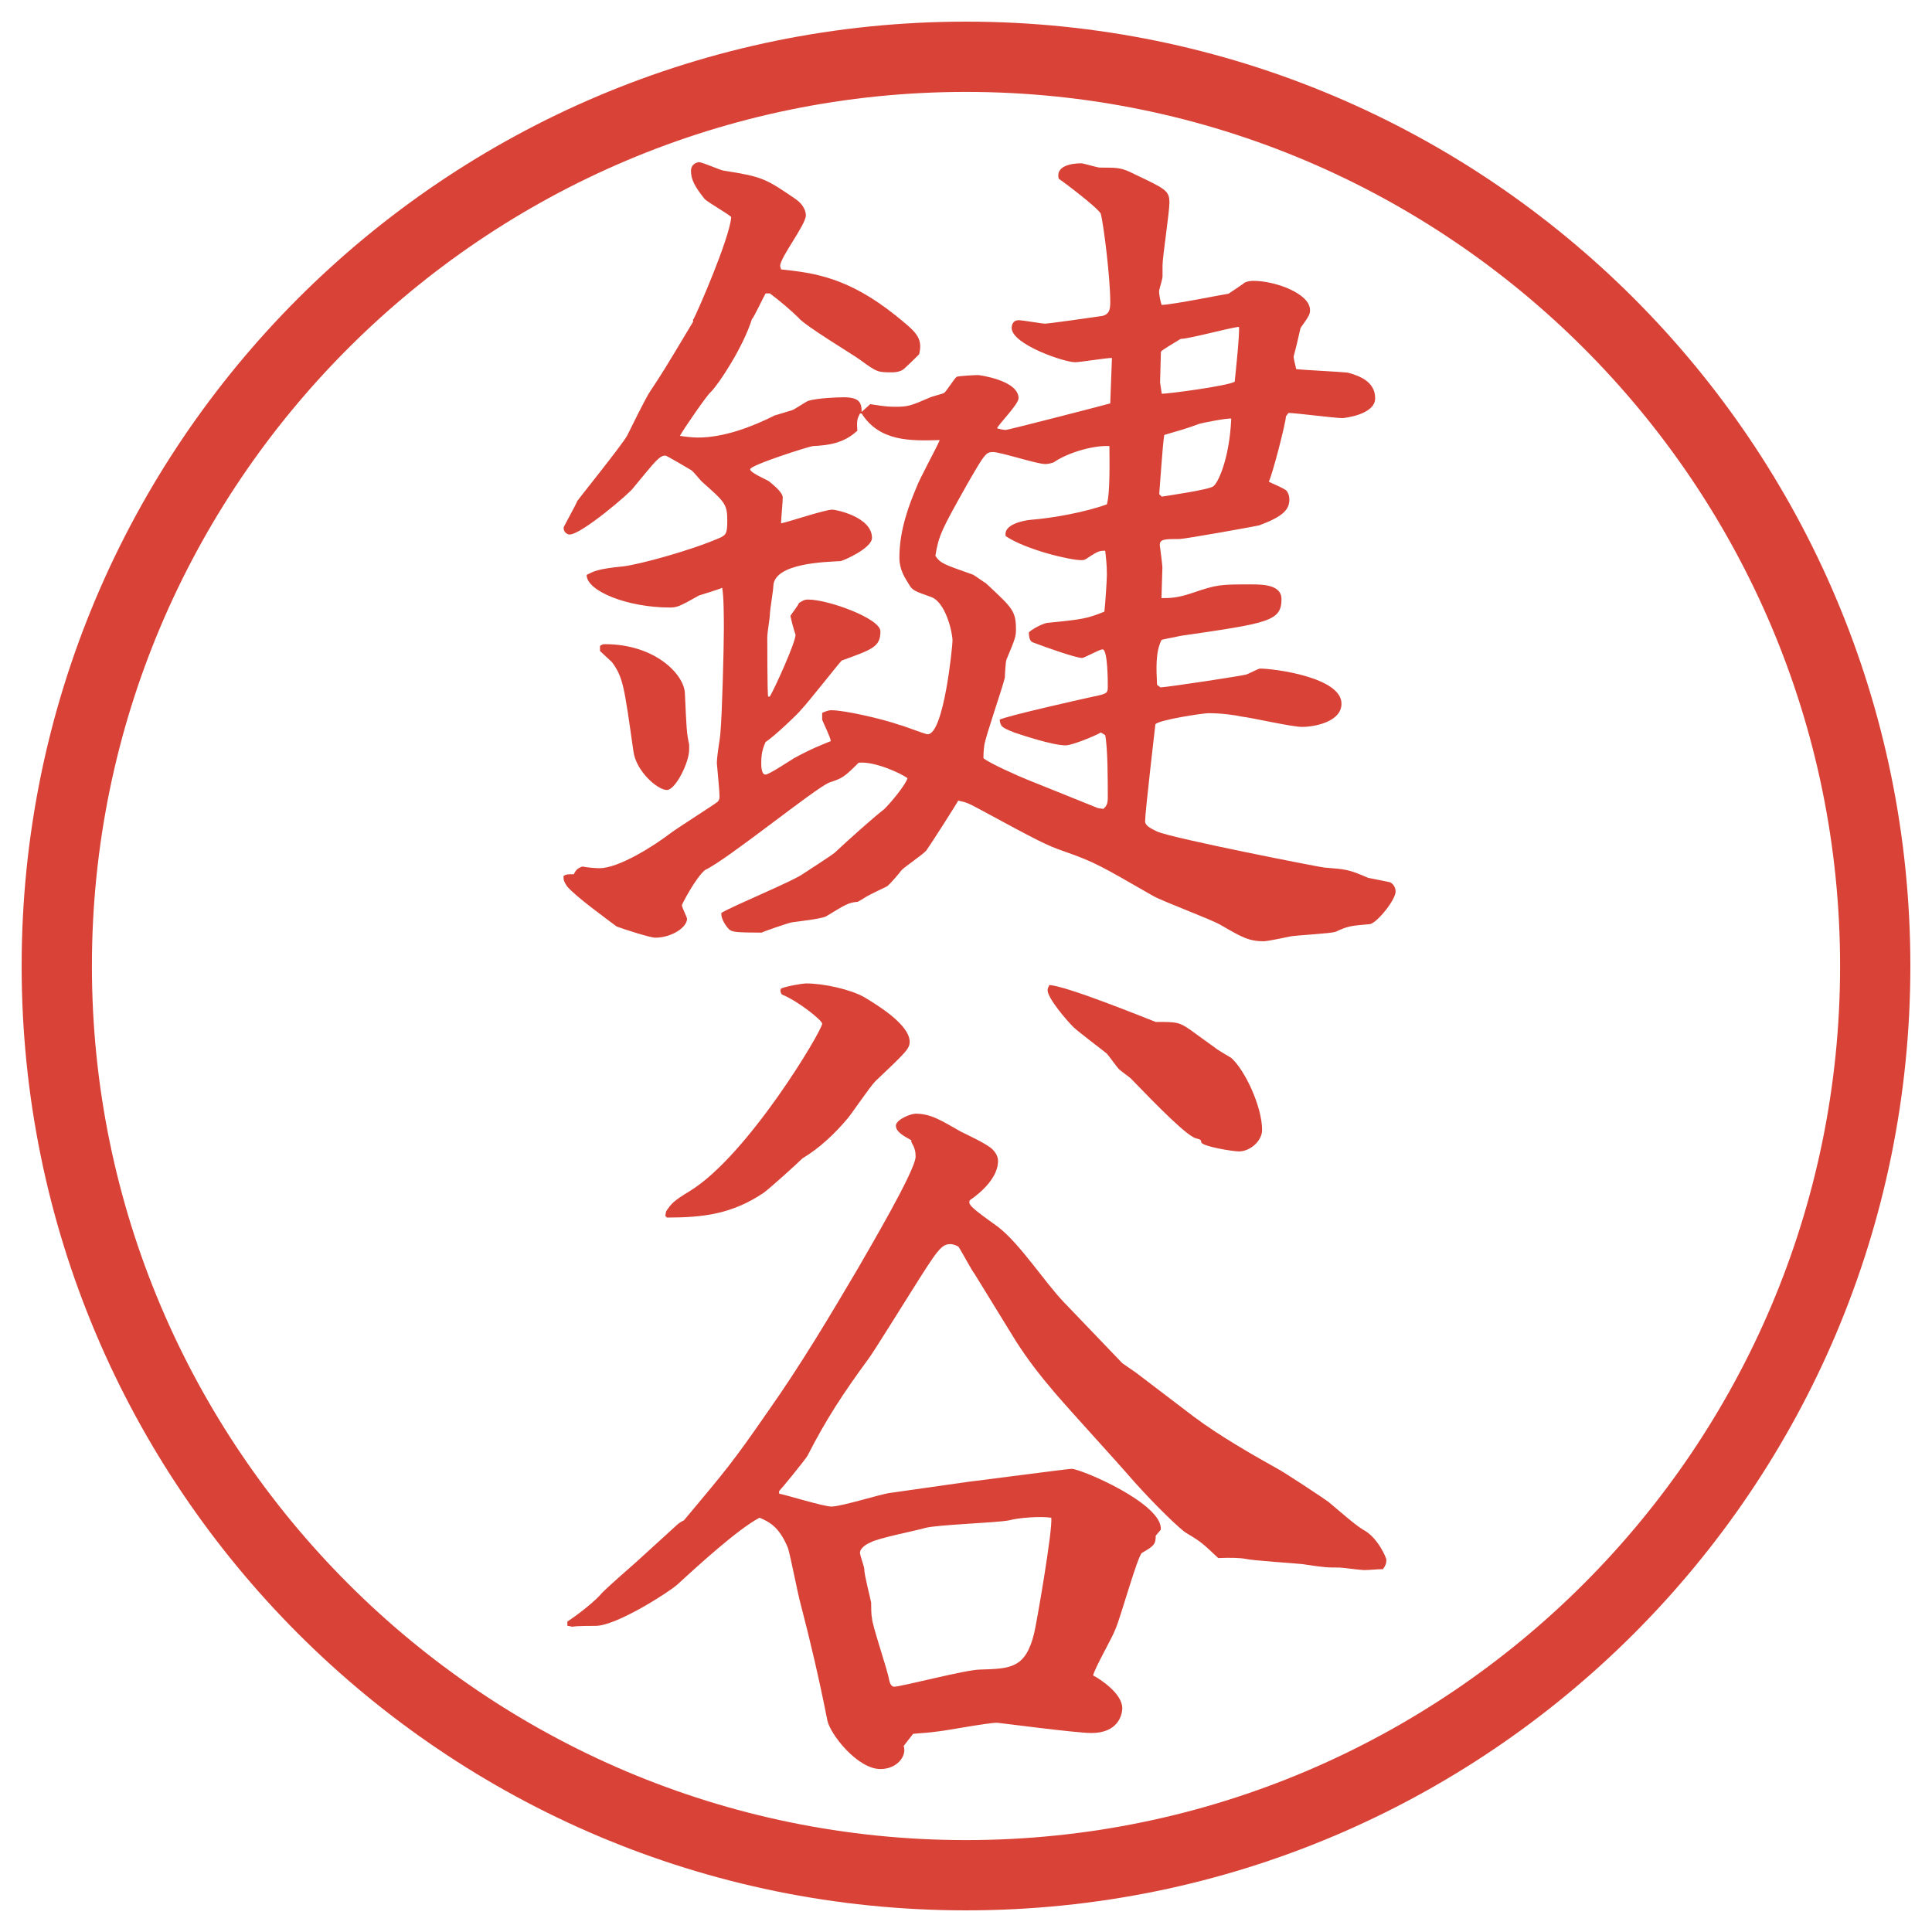 <?xml version="1.0" encoding="UTF-8"?>
<svg id="_レイヤー_1" data-name="レイヤー 1" xmlns="http://www.w3.org/2000/svg" version="1.1" viewBox="0 0 27.496 27.496">
  <g id="_楕円形_1" data-name="楕円形 1">
    <path d="M13.748,1.308c6.859,0,12.44,5.581,12.44,12.44s-5.581,12.44-12.44,12.44S1.308,20.607,1.308,13.748,6.889,1.308,13.748,1.308M13.748.308C6.325.308.308,6.325.308,13.748s6.017,13.44,13.44,13.44,13.44-6.017,13.44-13.44S21.171.308,13.748.308h0Z" fill="#d94236" stroke-width="0"/>
  </g>
  <g>
    <path d="M9.87,4.542c.049-.085.513-1.147.537-1.453-.049-.049-.33-.208-.378-.256-.146-.183-.195-.281-.195-.403,0-.061.037-.11.11-.122.061,0,.317.122.366.122.537.085.586.11,1.013.403.122.085.146.183.146.232,0,.134-.366.598-.366.72,0,.012.012.037.012.049.464.049.952.11,1.636.659.269.22.391.305.33.549-.037.037-.195.195-.232.22s-.098.037-.146.037c-.208,0-.22,0-.452-.171-.134-.098-.793-.488-.891-.61-.085-.085-.269-.244-.403-.342h-.061c-.037.061-.159.33-.195.366-.122.391-.464.916-.586,1.038-.049.037-.378.513-.439.623.073.012.183.024.256.024.366,0,.757-.146,1.099-.317.012,0,.159-.049.244-.073.037-.012.195-.122.232-.134.134-.037.391-.049.5-.049.22,0,.256.073.256.208l.122-.11c.098.012.195.037.354.037.183,0,.22-.012.5-.134.024-.012.171-.049.195-.061.037-.024.146-.208.183-.232.037-.012.244-.024.305-.024.012,0,.574.073.574.33,0,.085-.281.366-.306.427.036.012.098.024.122.024.037,0,1.453-.366,1.489-.378l.024-.647c-.086,0-.451.061-.525.061-.158,0-.902-.256-.902-.488,0-.049.023-.11.098-.11.061,0,.329.049.378.049s.647-.085.817-.11c.086-.024.11-.073.11-.195,0-.366-.098-1.123-.134-1.257-.025-.073-.525-.452-.599-.5-.049-.183.183-.22.317-.22.037,0,.232.061.269.061.269,0,.306,0,.501.098.439.208.488.232.488.403,0,.134-.098.769-.098.891v.159c0,.037-.049.183-.049.208,0,.061.023.159.036.195.146,0,.928-.159.952-.159.037-.024.22-.146.232-.159.023-.012.072-.024.121-.024.318,0,.807.183.807.415,0,.061-.013.085-.135.256-.024.11-.073.317-.098.403,0,.037.012.073.037.183.109.012.635.037.732.049.183.049.391.134.391.366s-.439.281-.465.281c-.121,0-.658-.073-.769-.073l-.036.049c0,.085-.195.842-.244.928.036.024.231.098.256.134s.037.073.037.122c0,.146-.098.244-.428.366-.037.012-1.062.195-1.135.195-.208,0-.281,0-.281.085,0,.012.037.281.037.317,0,.061-.013.378-.013.439.122,0,.22,0,.439-.073.354-.122.403-.122.83-.122.159,0,.439,0,.439.208,0,.317-.183.342-1.44.525-.098.024-.269.049-.269.061-.085.171-.073.403-.062.635l.049.037c.159-.012,1.123-.159,1.221-.183.037-.012.172-.085.195-.085.195,0,1.16.122,1.16.5,0,.256-.379.33-.562.33-.146,0-.732-.134-.854-.146-.109-.024-.293-.049-.477-.049-.085,0-.72.098-.756.159,0,.012-.146,1.245-.146,1.379,0,.061.072.098.17.146.221.098,2.344.513,2.381.513.305.024.342.024.623.146.049.012.256.049.305.061.037.012.086.061.086.134,0,.122-.27.452-.367.464-.268.024-.305.024-.488.11-.085.024-.537.049-.622.061-.062.012-.342.073-.403.073-.207,0-.316-.061-.609-.232-.146-.085-.843-.342-.965-.415-.744-.427-.818-.476-1.27-.635-.244-.085-.341-.134-1.22-.61-.159-.085-.171-.085-.281-.11-.024.049-.391.623-.452.708-.037.049-.305.232-.354.281-.024.037-.171.208-.208.232-.049.024-.256.122-.293.146s-.098.061-.122.073c-.134.012-.171.037-.452.208-.073.037-.415.073-.488.085-.061.012-.415.134-.427.146-.366,0-.415-.012-.452-.037-.024-.012-.134-.146-.122-.244.183-.11,1.025-.452,1.172-.562.073-.049.378-.244.439-.293.195-.183.549-.5.708-.623.098-.098.293-.33.33-.439-.098-.073-.476-.244-.696-.22-.208.208-.232.22-.415.281-.195.073-1.453,1.099-1.77,1.245-.134.11-.33.488-.33.5,0,.037.073.171.073.195,0,.122-.22.269-.452.269-.073,0-.452-.122-.549-.159-.146-.11-.586-.427-.708-.574-.049-.073-.049-.098-.049-.146.037-.024.061-.024.146-.024.037-.073.061-.085.122-.11.061.012.171.024.244.024.281,0,.793-.33,1.013-.5.098-.073.635-.415.659-.439.024-.012.037-.049.037-.073,0-.085-.024-.305-.037-.464-.012-.073.049-.391.049-.452.024-.256.049-1.208.049-1.477,0-.122,0-.476-.024-.586-.049.024-.293.098-.33.11-.281.159-.317.171-.415.171-.598,0-1.184-.232-1.184-.464.098-.049.146-.085.525-.122.208-.024.952-.22,1.392-.415.061-.037.085-.049.085-.232,0-.244-.037-.269-.366-.562-.024-.024-.122-.146-.146-.159-.037-.024-.354-.208-.366-.208-.085,0-.122.049-.464.464-.037.061-.732.659-.903.659-.024,0-.085-.024-.085-.098,0-.012.171-.317.195-.378.012-.024.623-.781.708-.928.049-.098.269-.549.33-.635.146-.22.195-.293.61-.989v-.037ZM8.539,9.192c.037-.024.049-.024.073-.024.708,0,1.123.427,1.135.696.024.513.024.562.061.732v.073c0,.183-.195.574-.317.574-.134,0-.439-.269-.476-.549-.134-.94-.146-1.05-.305-1.27l-.171-.159v-.073ZM10.956,9.913c.073-.122.366-.769.366-.879-.024-.073-.049-.159-.073-.269.012-.024.11-.146.122-.183.073-.049.098-.049.134-.049.281,0,1.025.269,1.025.452,0,.22-.11.256-.549.415-.012,0-.488.61-.586.708-.012.024-.378.378-.5.452-.024.061-.061.134-.061.293,0,.049,0,.171.061.171.049,0,.342-.195.403-.232.244-.134.403-.195.525-.244,0-.049-.11-.269-.122-.305v-.098c.085-.037.11-.037.134-.037.183,0,.72.122.964.208.061.012.366.134.403.134.232,0,.354-1.257.354-1.331,0-.122-.098-.549-.305-.623-.244-.085-.269-.098-.317-.183-.061-.098-.134-.208-.134-.378,0-.403.146-.769.244-1.001.037-.11.293-.574.33-.671-.415.012-.854.024-1.111-.378h-.024c-.037.073-.049.098-.037.244-.195.183-.415.208-.635.22-.037,0-.891.269-.891.33,0,.049.232.146.269.171.073.061.195.159.195.232,0,.061-.024.305-.024.366.122-.024.623-.195.732-.195.037,0,.562.098.562.403,0,.146-.415.33-.452.33-.195.012-.94.024-.952.354,0,.061-.049.342-.049.403,0,.049-.037.269-.037.317s0,.818.012.854h.024ZM15.619,11.5l.085.012c.036-.037.062-.061.062-.159,0-.232,0-.708-.037-.891l-.061-.037c-.11.061-.416.183-.501.183-.195,0-.659-.159-.732-.183-.183-.073-.195-.085-.208-.183.086-.049,1.171-.293,1.282-.317.231-.049.257-.049.257-.146,0-.073,0-.537-.074-.537-.049,0-.256.122-.293.122-.085,0-.5-.146-.695-.22-.037-.012-.061-.049-.061-.146.085-.073.231-.134.268-.134.5-.049.562-.061.806-.159.012-.085.036-.452.036-.525,0-.146-.013-.244-.024-.342-.098,0-.109.012-.281.122-.023.012-.036.012-.061.012-.158,0-.781-.146-1.074-.342-.037-.159.232-.22.354-.232.318-.024.781-.11,1.086-.22.049-.171.036-.659.036-.83-.256-.012-.622.11-.792.232-.037.012-.073.024-.122.024-.122,0-.635-.171-.745-.171-.098,0-.122.037-.354.439-.378.671-.415.745-.464,1.038.073.11.122.122.537.269.024.012.159.11.183.122.378.354.427.391.427.659,0,.098-.012.134-.135.427-.012.024-.023.22-.023.256-.037.159-.269.818-.293.964,0,.024-.012.061-.012.183.085.073.501.256.622.305l1.001.403ZM16.534,7.068c.073-.012.671-.098.732-.146.062-.037.231-.378.257-.964-.049-.012-.416.061-.452.073-.231.085-.257.085-.501.159-.023.122-.061.72-.072.842l.036.037ZM16.534,5.604c.098,0,.928-.11,1.038-.171.012-.122.072-.671.061-.781-.135.012-.708.171-.83.171-.098.061-.269.159-.281.183l-.012.439.024.159Z" fill="#d94236" stroke-width="0"/>
    <path d="M8.075,23.077c.134-.085.403-.293.5-.415.073-.073.403-.366.476-.428l.562-.512c.037-.037.073-.062.122-.086.623-.744.696-.83,1.196-1.551.464-.658.879-1.354,1.282-2.038.146-.257.818-1.392.818-1.587,0-.073-.012-.122-.061-.207v-.025c-.11-.061-.22-.121-.22-.207s.208-.171.281-.171c.22,0,.366.098.647.257.073.036.391.183.452.256.049.049.074.109.074.158s0,.281-.403.562c-.024.061.012.098.403.378.316.244.658.781.939,1.074l.83.866.195.135.818.623c.391.293.891.573,1.195.744.037.012.672.428.732.477.146.121.379.329.488.391.208.109.33.402.33.427,0,.049-.012.085-.049.134-.086,0-.184.013-.269.013-.049,0-.317-.036-.354-.036-.17,0-.207,0-.524-.049-.122-.013-.696-.049-.806-.074q-.122-.023-.391-.012c-.22-.207-.244-.232-.451-.354-.086-.049-.439-.391-.745-.732-.306-.354-.817-.904-1.123-1.258-.219-.256-.39-.477-.561-.744l-.586-.953c-.049-.061-.195-.342-.232-.391-.037-.023-.085-.036-.11-.036-.134,0-.183.073-.574.696-.024.036-.562.902-.598.939-.366.5-.598.854-.867,1.379-.037.062-.366.465-.403.501v.036c.122.025.635.184.745.184.146,0,.72-.184.842-.195l1.111-.158c.122-.013,1.415-.184,1.464-.184.135,0,1.307.5,1.27.867l-.072.085c0,.122-.025.146-.195.244-.062.036-.306.928-.379,1.087-.037.109-.293.549-.317.658.098.049.415.257.415.465,0,.098-.061.354-.439.354-.22,0-1.318-.146-1.342-.146-.134,0-.708.109-.83.122-.171.024-.256.024-.366.036l-.134.172c.049.146-.098.329-.33.329-.33,0-.72-.501-.757-.696-.11-.561-.244-1.135-.378-1.647-.037-.122-.146-.696-.183-.806-.122-.293-.256-.366-.403-.428-.305.159-.879.684-1.172.953-.122.109-.867.586-1.16.586-.049,0-.269,0-.33.012-.024,0-.037-.012-.073-.012v-.062ZM9.479,17.242c.073-.109.098-.146.342-.293.83-.513,1.88-2.283,1.88-2.38,0-.049-.354-.33-.574-.415-.024-.037-.024-.061-.012-.085.085-.037.317-.073.354-.073.256,0,.635.085.83.195.183.11.647.391.647.635,0,.098-.049.146-.488.562-.073.073-.33.451-.391.525-.183.219-.403.427-.647.573-.085.085-.452.415-.549.488-.452.306-.867.354-1.379.354l-.024-.025.012-.061ZM14.362,21.637c-.183.037-1.025.061-1.196.109-.122.037-.684.146-.781.208-.037.013-.146.073-.146.146,0,.036.061.195.061.231,0,.086.085.403.098.477,0,.049,0,.171.012.22,0,.098.22.732.244.879.012.062.037.098.073.098.098,0,1.025-.244,1.221-.244.427-.013.647-.013.769-.513.025-.086.27-1.489.244-1.648-.158-.023-.463,0-.598.037ZM16.449,14.544c.293,0,.329,0,.488.11.049.037.305.22.354.256.024.025.195.123.232.146.195.172.439.696.439,1.025,0,.159-.172.306-.33.306-.086,0-.537-.073-.537-.134,0-.037-.024-.037-.061-.049-.123-.013-.574-.477-.94-.855-.024-.023-.146-.109-.171-.134s-.146-.195-.171-.22c-.073-.061-.415-.317-.476-.378-.11-.11-.367-.415-.367-.525,0-.024.013-.049.025-.073.244.012,1.354.464,1.513.525Z" fill="#d94236" stroke-width="0"/>
  </g>
</svg>